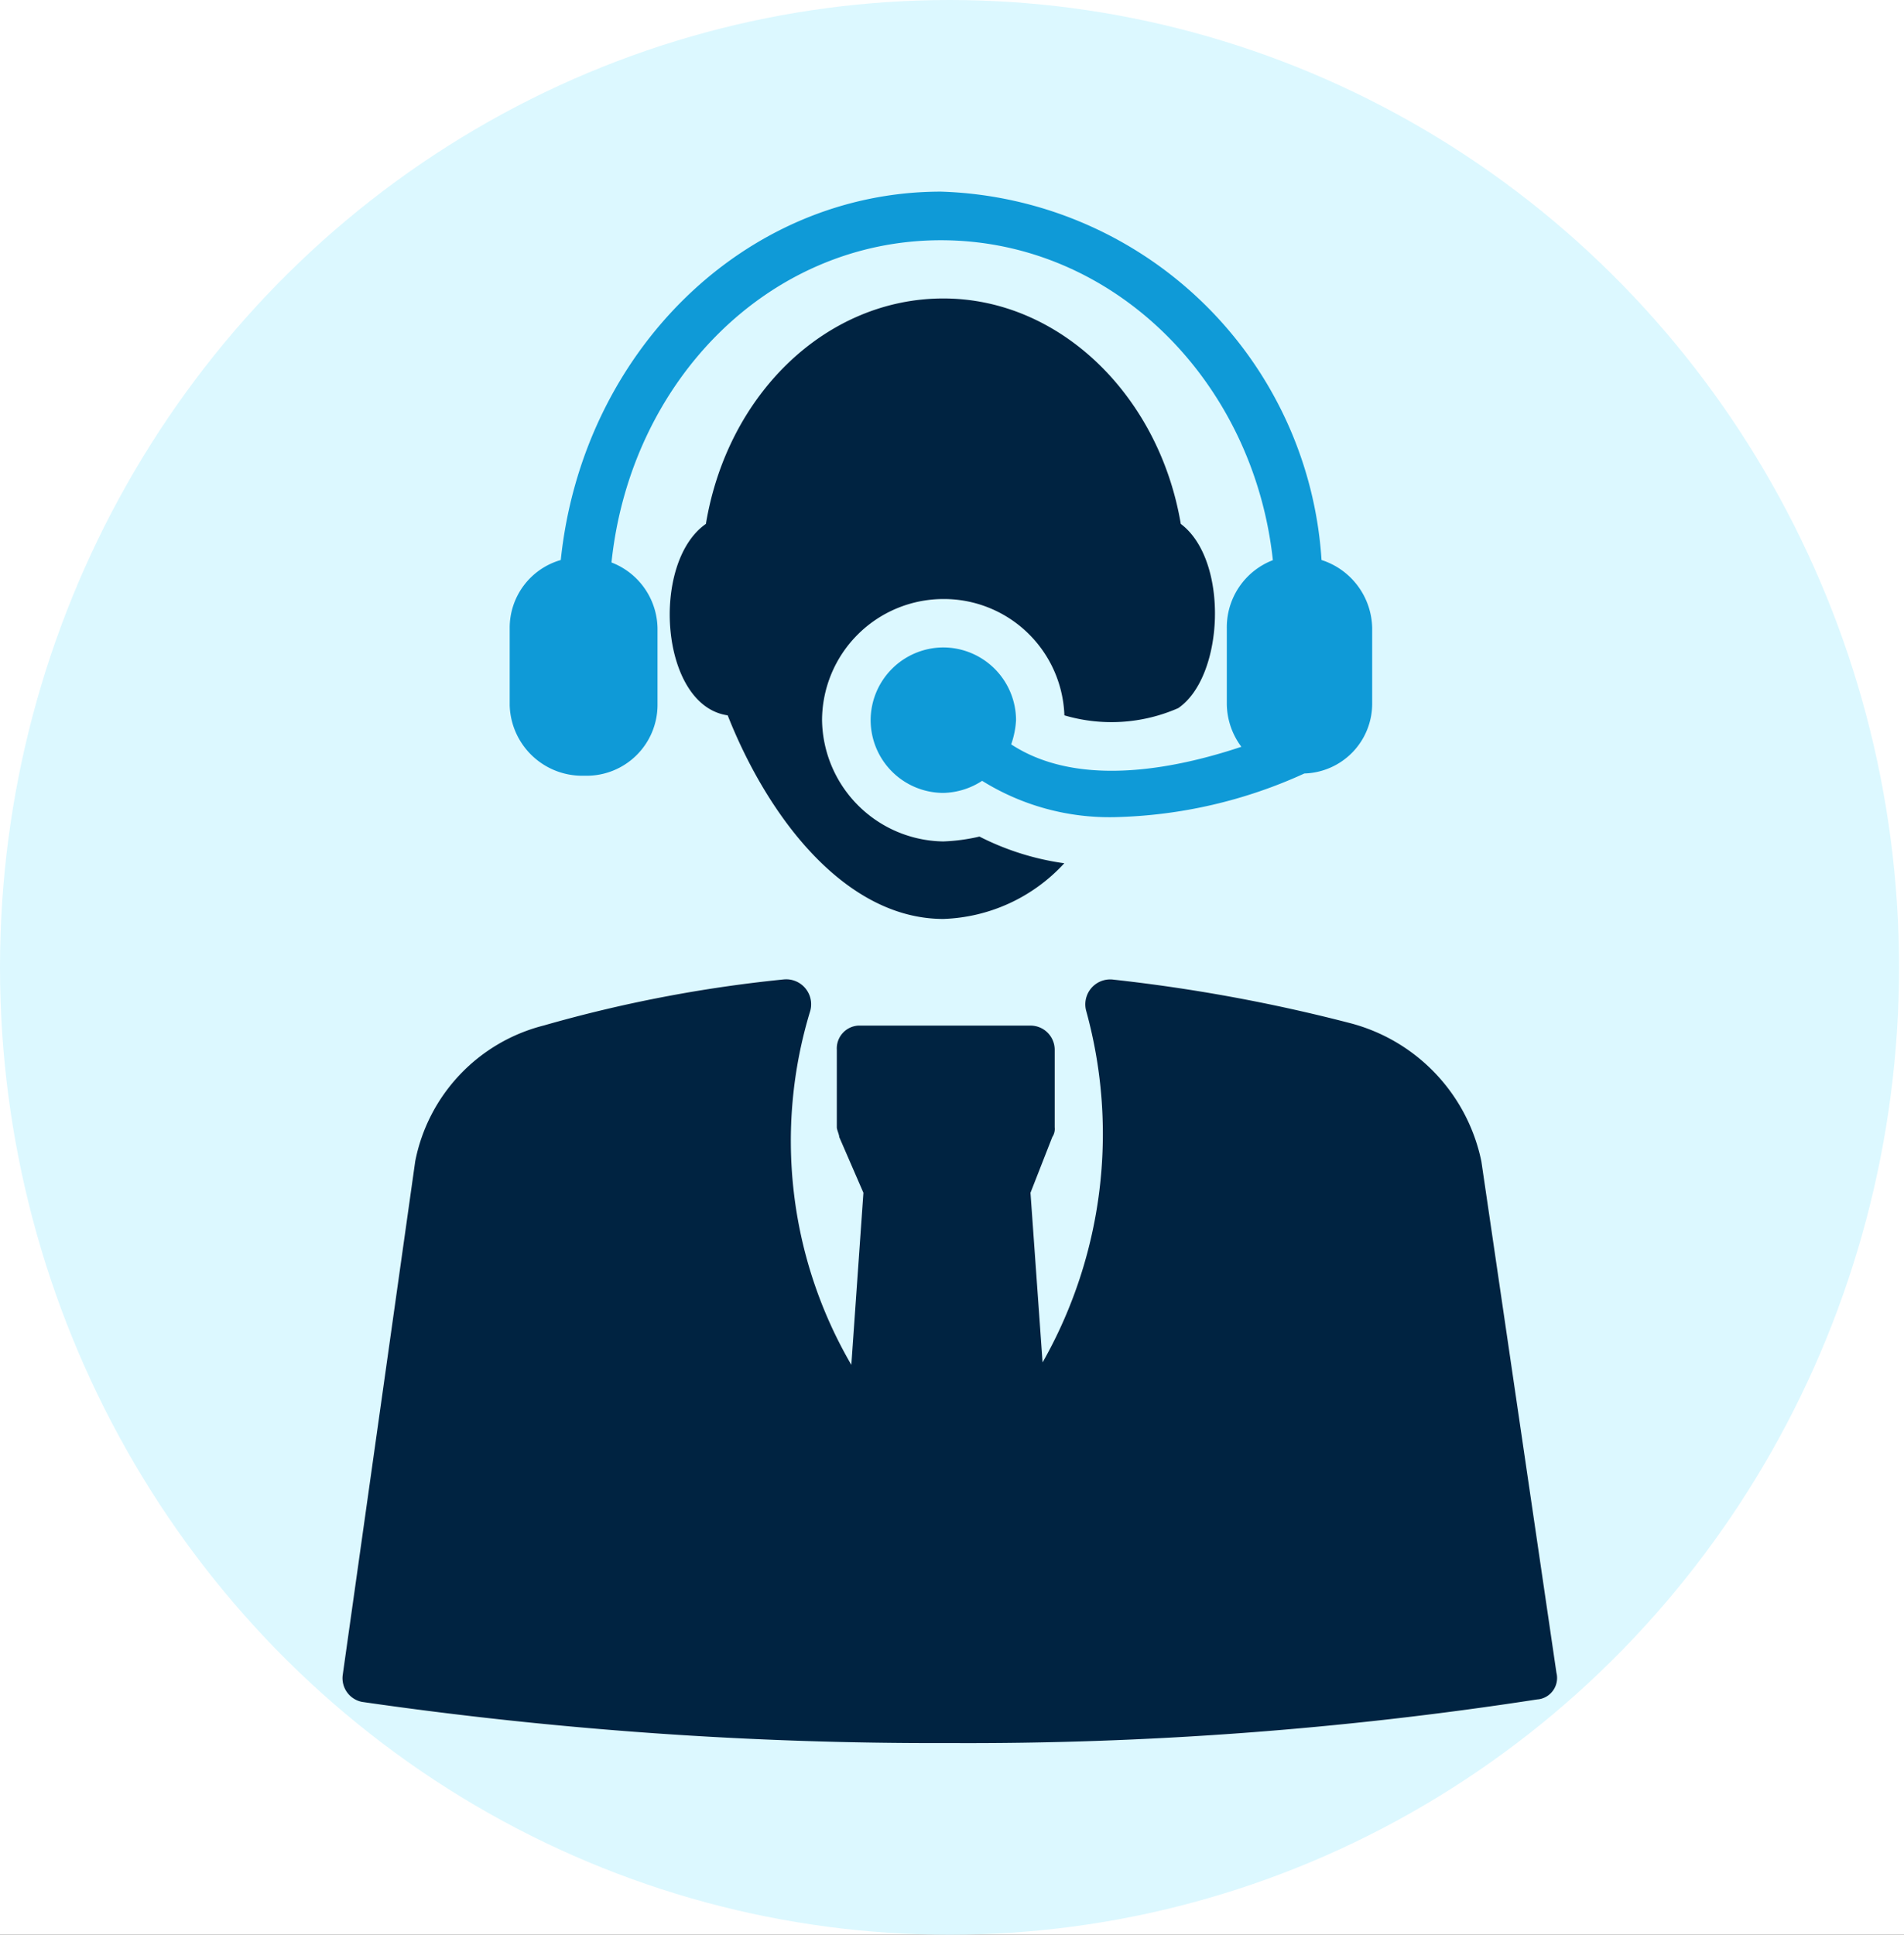<?xml version="1.0" encoding="UTF-8"?>
<svg xmlns="http://www.w3.org/2000/svg" xmlns:xlink="http://www.w3.org/1999/xlink" width="63" height="64" viewBox="0 0 63 64">
  <rect x="0" y="0" width="63" height="64" fill="#333333" stroke="none"/>
  <defs>
    <clipPath id="clip-path">
      <rect id="Rectangle_14795" data-name="Rectangle 14795" width="63" height="64"></rect>
    </clipPath>
  </defs>
  <g id="DeFi_Consulting_Services" data-name="DeFi Consulting Services" clip-path="url(#clip-path)">
    <rect id="Rectangle_14794" data-name="Rectangle 14794" width="63" height="64" fill="#fff"></rect>
    <g id="DeFi_Consulting_Services_" data-name="DeFi Consulting Services ">
      <g id="Group_1" data-name="Group 1" transform="translate(105.2 5.874)">
        <ellipse id="Ellipse_1" data-name="Ellipse 1" cx="31.418" cy="32" rx="31.418" ry="32" transform="translate(-105.2 -5.874)" fill="#dcf8ff"></ellipse>
        <g id="Group_4" data-name="Group 4" transform="translate(-93.878 0.465)">
          <path id="Path_4" data-name="Path 4" d="M-53.9,49.288a.712.712,0,0,1-.52.862.685.685,0,0,1-.12.018,123.584,123.584,0,0,1-19.482,1.443,132.522,132.522,0,0,1-19.4-1.362.8.8,0,0,1-.639-.883l2.4-17a5.779,5.779,0,0,1,4.251-4.491,45.193,45.193,0,0,1,7.939-1.524.826.826,0,0,1,.906.736.83.83,0,0,1-.024.3A14.714,14.714,0,0,0-77.231,39.1l.4-5.692-.8-1.844c0-.079-.08-.241-.08-.322V28.678a.756.756,0,0,1,.709-.8h5.7a.8.8,0,0,1,.8.8v2.564a.487.487,0,0,1-.079.322l-.722,1.844.4,5.612a15.311,15.311,0,0,0,1.444-11.626.825.825,0,0,1,.078-.627.825.825,0,0,1,.5-.388.83.83,0,0,1,.3-.024A55.064,55.064,0,0,1-60.713,27.8a5.973,5.973,0,0,1,4.329,4.57ZM-66.412,17.375a5.5,5.5,0,0,1-3.769.24,3.99,3.99,0,0,0-4.01-3.848,4.021,4.021,0,0,0-4.009,4.01,4.073,4.073,0,0,0,4.009,4.009,6.229,6.229,0,0,0,1.2-.161,8.838,8.838,0,0,0,2.806.883,5.688,5.688,0,0,1-4,1.842c-3.206,0-5.774-3.288-7.137-6.735-2.244-.32-2.564-5.05-.721-6.333.721-4.329,4.009-7.457,7.857-7.457s7.137,3.207,7.856,7.457c1.6,1.2,1.439,5.051-.084,6.094Z" transform="translate(94.078 -0.291)" fill="#002341"></path>
          <path id="Path_5" data-name="Path 5" d="M-60.094,14.791v2.486A2.31,2.31,0,0,1-62.338,19.6a15.941,15.941,0,0,1-6.254,1.444A7.973,7.973,0,0,1-73,19.843a2.44,2.44,0,0,1-1.284.4,2.412,2.412,0,0,1-2.405-2.406,2.412,2.412,0,0,1,2.405-2.406,2.413,2.413,0,0,1,2.406,2.406,2.88,2.88,0,0,1-.161.8c2.324,1.524,5.692.722,7.617.08a2.4,2.4,0,0,1-.482-1.444V14.79a2.377,2.377,0,0,1,1.524-2.246c-.641-5.932-5.292-10.583-10.984-10.583s-10.269,4.651-10.9,10.659a2.372,2.372,0,0,1,1.523,2.244v2.487a2.346,2.346,0,0,1-2.368,2.324h-.117a2.4,2.4,0,0,1-2.406-2.324V14.785a2.331,2.331,0,0,1,1.69-2.246C-86.225,5.65-80.852.353-74.36.353A13.025,13.025,0,0,1-61.77,12.539a2.409,2.409,0,0,1,1.676,2.252Z" transform="translate(94.175 -0.353)" fill="#0f9ad7"></path>
        </g>
      </g>
    </g>
  </g>
</svg>
